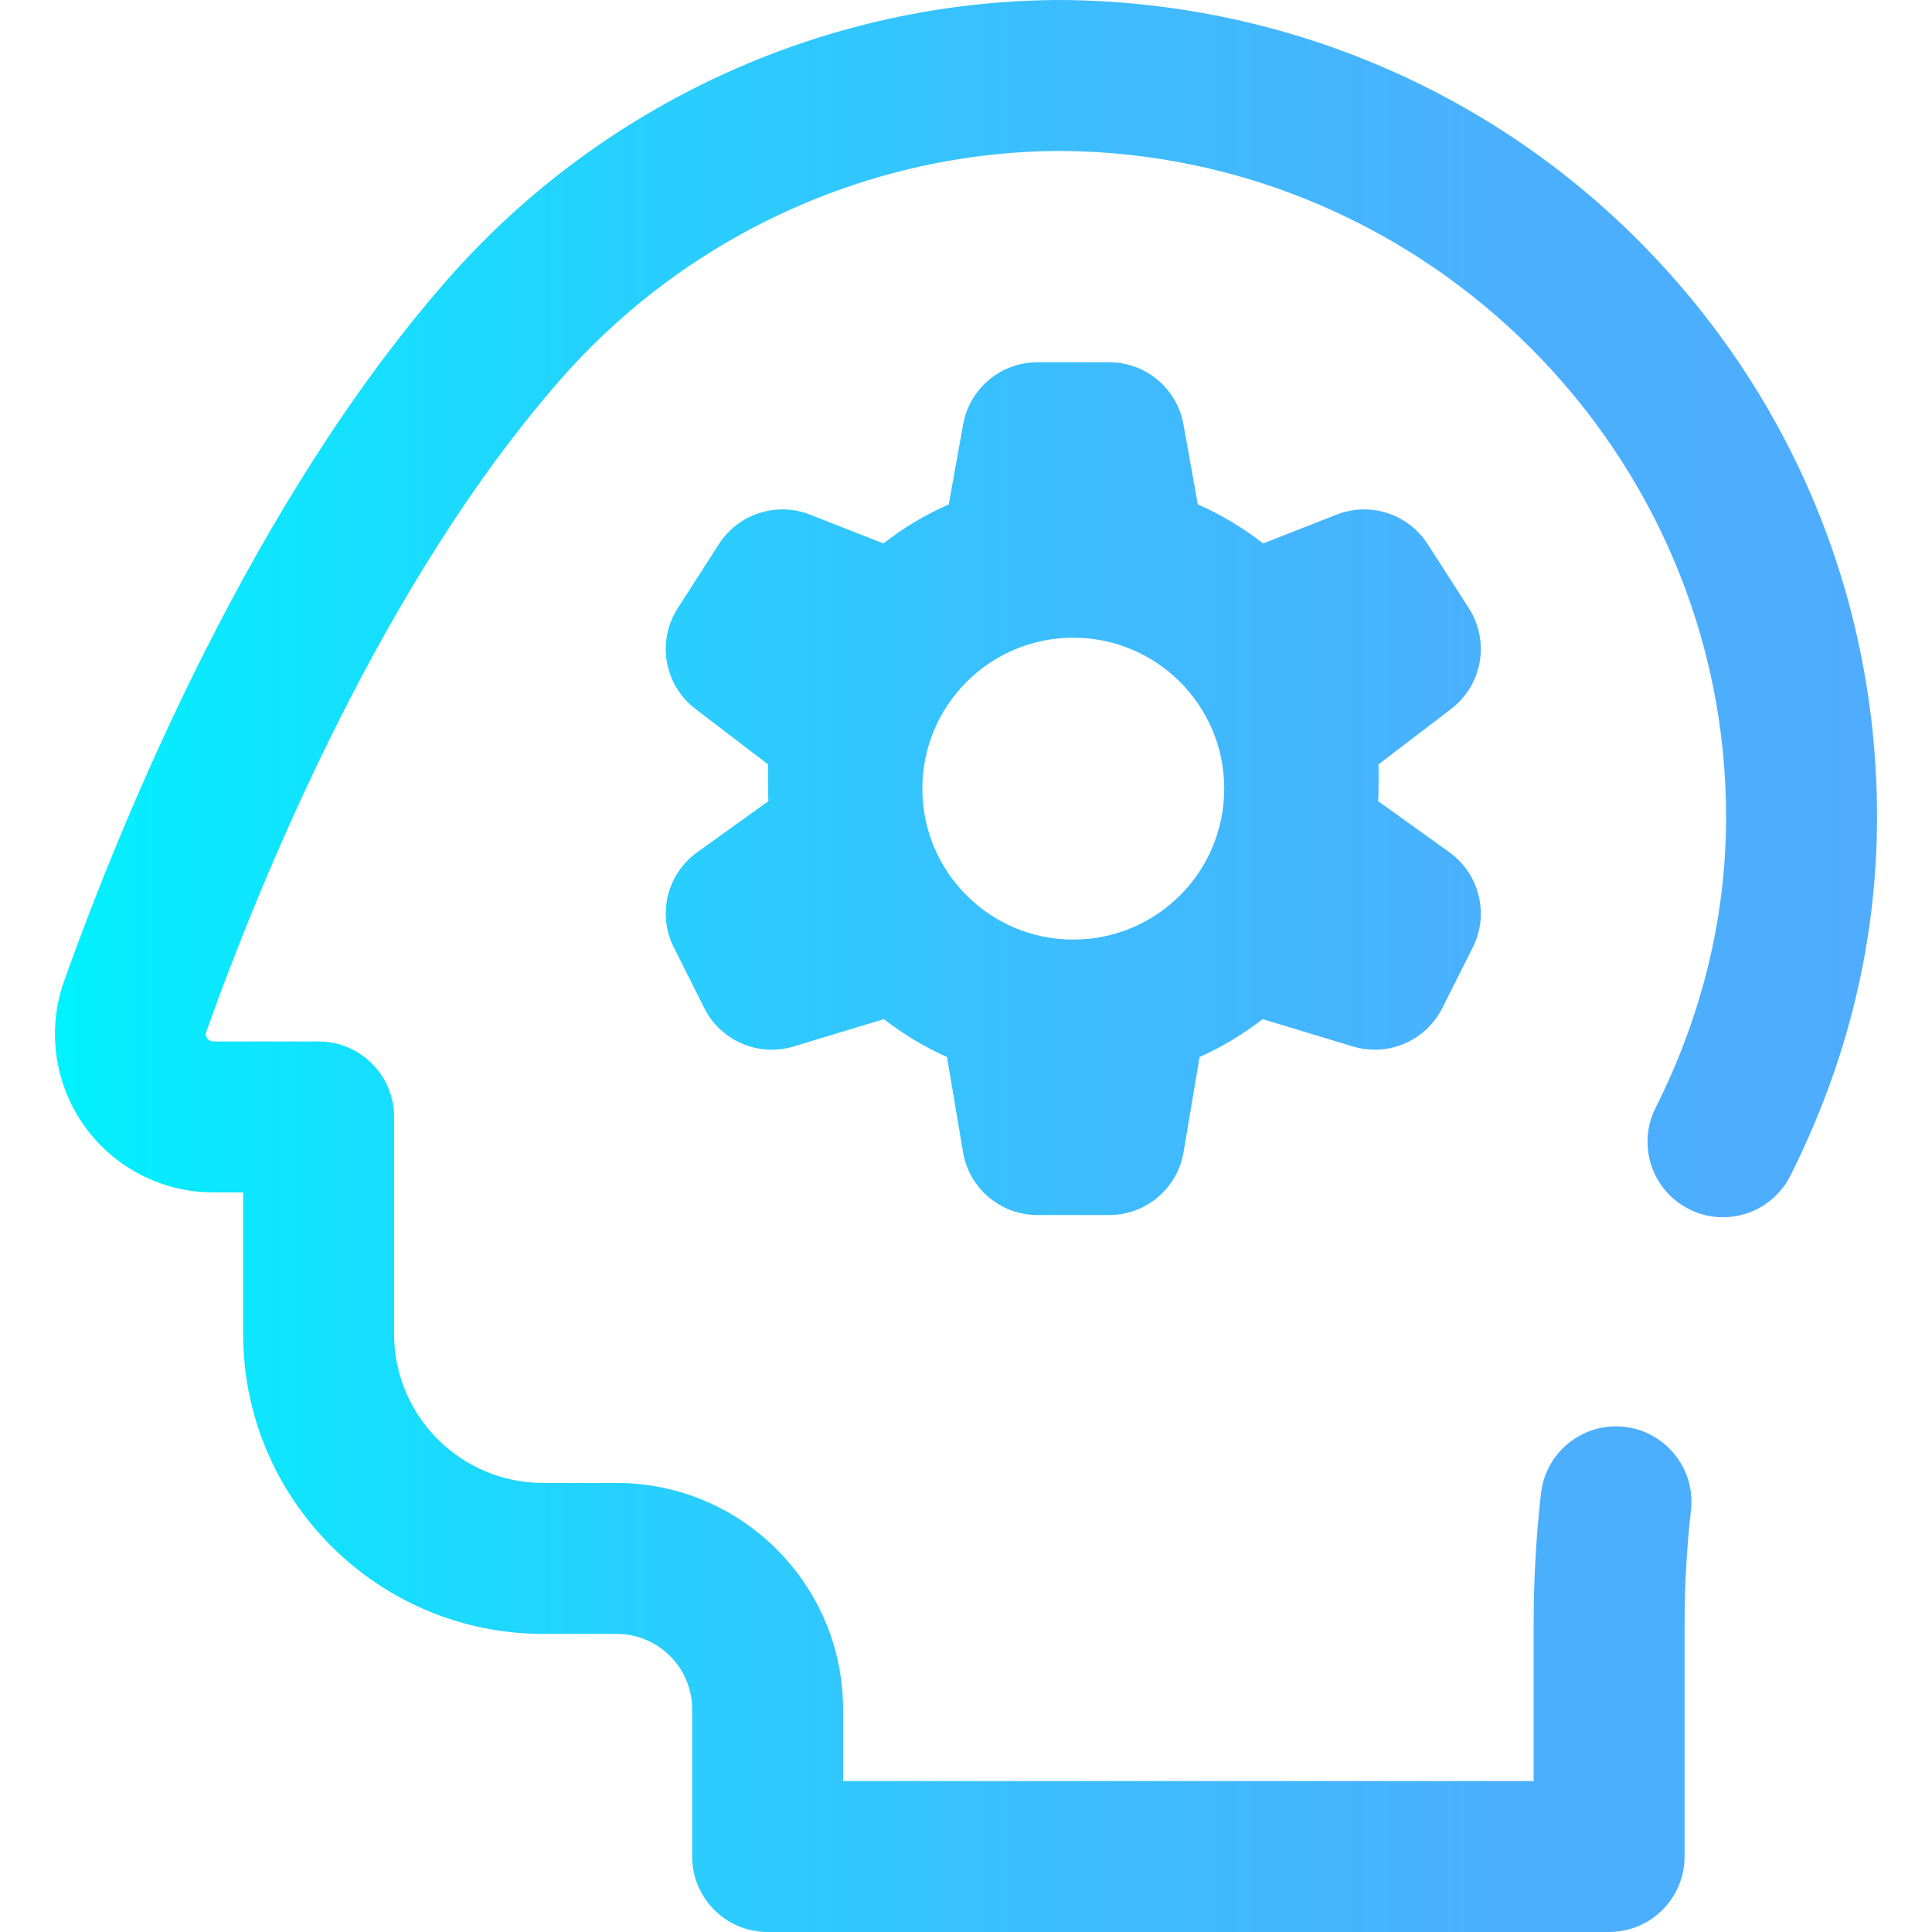 <svg xmlns="http://www.w3.org/2000/svg" xmlns:xlink="http://www.w3.org/1999/xlink" id="Capa_1" height="512" viewBox="0 0 512 512" width="512"><linearGradient id="SVGID_1_" gradientUnits="userSpaceOnUse" x1="14.569" x2="497.431" y1="256" y2="256"><stop offset="0" stop-color="#00f2fe"></stop><stop offset=".021" stop-color="#03effe"></stop><stop offset=".293" stop-color="#24d2fe"></stop><stop offset=".554" stop-color="#3cbdfe"></stop><stop offset=".796" stop-color="#4ab0fe"></stop><stop offset="1" stop-color="#4facfe"></stop></linearGradient><path d="m497.431 216.624c-.018 32.691-7.739 64.63-22.948 94.928-4.956 9.872-16.975 13.855-26.847 8.902-9.872-4.956-13.857-16.976-8.902-26.847 12.392-24.686 18.683-50.594 18.697-77.005.054-96.649-79.202-175.875-176-176.601-50.114 0-98.837 21.898-132.565 60.214-47.299 53.732-79.313 131.553-94.187 173.159-.094.263-.344.96.243 1.792.587.834 1.331.834 1.611.834h27.898c11.046 0 20 8.954 20 20v57.5c0 21.78 17.72 39.5 39.5 39.5h19.5c33.084 0 60 26.916 60 60v19h183v-41.829c0-11.46.655-23.042 1.946-34.425 1.245-10.975 11.157-18.86 22.126-17.619 10.976 1.245 18.864 11.151 17.619 22.126-1.122 9.893-1.691 19.958-1.691 29.917v61.83c0 11.046-8.954 20-20 20h-223c-11.045 0-20-8.954-20-20v-39c0-11.028-8.972-20-20-20h-19.5c-43.836 0-79.5-35.664-79.5-79.5v-37.5h-7.898c-13.634 0-26.461-6.653-34.312-17.797-7.85-11.143-9.797-25.458-5.208-38.294 15.837-44.3 50.125-127.388 101.829-186.124 41.325-46.947 100.987-73.785 162.589-73.785 57.515.432 112.4 23.158 153.003 63.981 40.657 40.878 63.029 95.087 62.997 152.643zm-107.131 34.458-8.084 16.083c-4.348 8.647-14.265 12.939-23.544 10.196l-24.067-7.282c-5.109 3.989-10.712 7.369-16.708 10.035l-4.214 25.046c-1.553 9.703-9.923 16.84-19.749 16.84h-19.004c-9.826 0-18.196-7.138-19.749-16.84l-4.214-25.046c-5.995-2.666-11.598-6.046-16.708-10.035l-24.066 7.282c-9.279 2.744-19.196-1.548-23.544-10.196l-8.084-16.083c-4.414-8.779-1.795-19.463 6.176-25.208l18.888-13.555c-.116-1.76-.148-8.271-.069-9.733l-19.265-14.713c-8.281-6.324-10.319-17.946-4.685-26.71l10.915-16.978c5.154-8.018 15.25-11.282 24.125-7.804l19.482 7.641c5.274-4.135 11.075-7.624 17.294-10.343l3.82-21.222c1.715-9.526 10.005-16.457 19.684-16.457h19.005c9.679 0 17.969 6.931 19.684 16.457l3.82 21.222c6.219 2.719 12.02 6.208 17.294 10.343l19.482-7.641c8.875-3.479 18.972-.214 24.125 7.804l10.915 16.978c5.635 8.764 3.596 20.386-4.685 26.71l-19.265 14.713c.08 1.462.047 7.973-.069 9.733l18.888 13.555c7.972 5.744 10.59 16.429 6.176 25.208zm-65.869-42.082c0-22.091-17.908-40-39.999-40s-39.999 17.909-39.999 40 17.908 40 39.999 40 39.999-17.909 39.999-40z" fill="url(#SVGID_1_)"></path></svg>